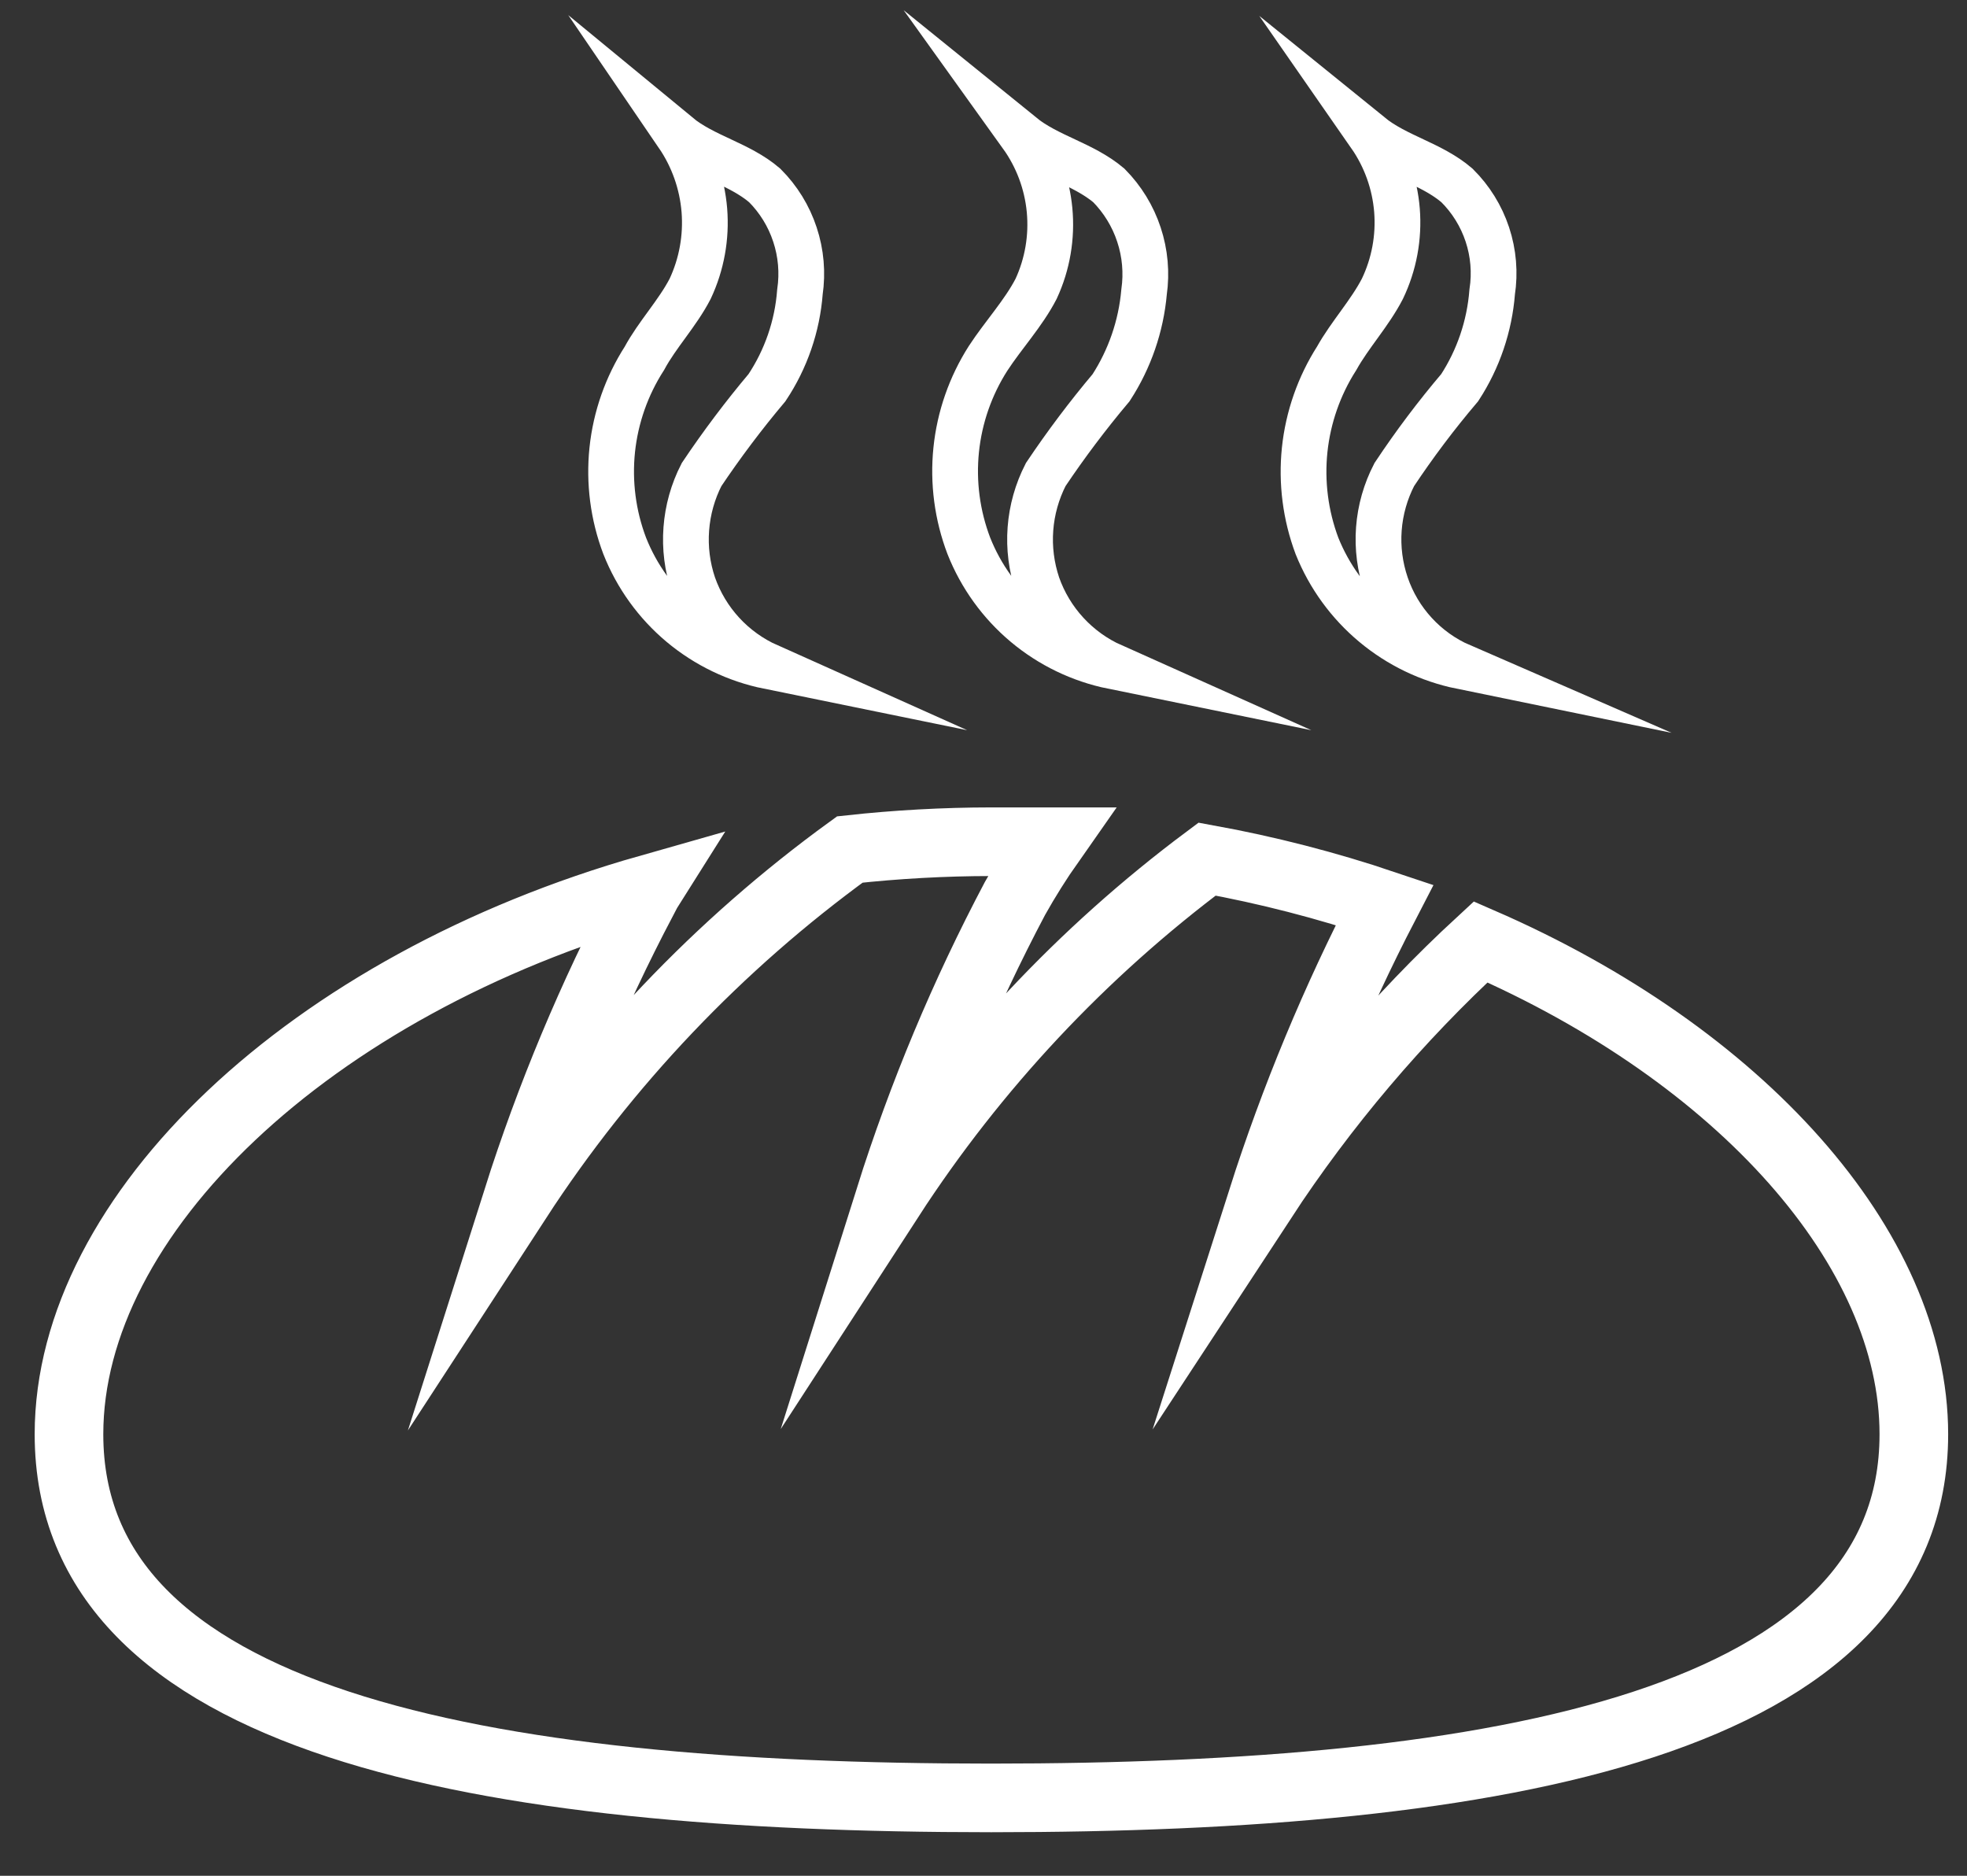 <svg width="43" height="41" viewBox="0 0 43 41" fill="none" xmlns="http://www.w3.org/2000/svg">
<rect x="0" y="0" width="43" height="41" fill="#333333" stroke="none"/>
<path d="M32.368 20.588C30.549 22.265 28.944 24.159 27.588 26.228C28.298 24.007 29.195 21.849 30.268 19.778C29 19.351 27.704 19.017 26.388 18.778C23.654 20.818 21.304 23.327 19.448 26.188C20.162 23.927 21.079 21.735 22.188 19.638C22.427 19.212 22.687 18.798 22.968 18.398C22.538 18.398 22.108 18.398 21.668 18.398C20.636 18.399 19.604 18.456 18.578 18.568C15.707 20.652 13.243 23.245 11.308 26.218C12.026 23.958 12.943 21.767 14.048 19.668C14.048 19.588 14.138 19.508 14.188 19.428C6.758 21.538 1.508 26.548 1.508 31.348C1.508 37.658 10.508 39.298 21.668 39.298C32.828 39.298 41.838 37.658 41.838 31.348C41.838 27.288 38.048 23.058 32.368 20.588Z" stroke="white" stroke-width="1.5" stroke-miterlimit="10"/>
<path d="M22.65 6.313C22.37 6.853 21.94 7.313 21.6 7.833C21.215 8.436 20.976 9.121 20.903 9.833C20.83 10.545 20.925 11.264 21.18 11.933C21.444 12.598 21.869 13.187 22.417 13.646C22.965 14.105 23.619 14.42 24.32 14.563C23.94 14.393 23.599 14.148 23.317 13.842C23.035 13.536 22.818 13.176 22.68 12.783C22.548 12.39 22.495 11.974 22.526 11.56C22.557 11.146 22.671 10.742 22.86 10.373C23.302 9.714 23.779 9.08 24.29 8.473C24.697 7.845 24.944 7.128 25.01 6.383C25.07 5.962 25.032 5.532 24.898 5.128C24.765 4.724 24.539 4.356 24.24 4.053C23.67 3.573 22.91 3.423 22.33 2.953C22.676 3.435 22.888 4 22.944 4.59C23 5.18 22.899 5.775 22.65 6.313Z" stroke="white" stroke-miterlimit="10"/>
<path d="M30.22 6.313C29.94 6.853 29.51 7.313 29.22 7.833C28.835 8.436 28.596 9.121 28.521 9.832C28.447 10.544 28.539 11.263 28.79 11.933C29.057 12.598 29.484 13.186 30.034 13.645C30.584 14.104 31.238 14.419 31.94 14.563C31.558 14.397 31.215 14.152 30.933 13.846C30.65 13.539 30.435 13.178 30.3 12.783C30.166 12.39 30.112 11.974 30.143 11.56C30.174 11.145 30.289 10.742 30.48 10.373C30.919 9.712 31.396 9.078 31.91 8.473C32.318 7.847 32.562 7.128 32.62 6.383C32.685 5.962 32.649 5.531 32.515 5.126C32.381 4.721 32.153 4.353 31.85 4.053C31.29 3.573 30.53 3.423 29.95 2.953C30.288 3.439 30.491 4.006 30.539 4.597C30.586 5.187 30.476 5.779 30.22 6.313Z" stroke="white" stroke-miterlimit="10"/>
<path d="M15.087 6.313C14.807 6.853 14.367 7.313 14.087 7.833C13.7 8.435 13.459 9.12 13.384 9.832C13.31 10.544 13.403 11.264 13.657 11.933C13.92 12.598 14.345 13.187 14.893 13.646C15.442 14.105 16.096 14.42 16.797 14.563C16.417 14.393 16.075 14.148 15.793 13.842C15.511 13.536 15.295 13.176 15.157 12.783C15.024 12.39 14.972 11.974 15.003 11.56C15.034 11.146 15.147 10.742 15.337 10.373C15.779 9.714 16.256 9.08 16.767 8.473C17.182 7.85 17.43 7.13 17.487 6.383C17.549 5.962 17.512 5.531 17.378 5.127C17.245 4.722 17.018 4.354 16.717 4.053C16.157 3.573 15.387 3.423 14.817 2.953C15.15 3.441 15.35 4.008 15.398 4.597C15.445 5.187 15.338 5.778 15.087 6.313Z" stroke="white" stroke-miterlimit="10"/>
</svg>
